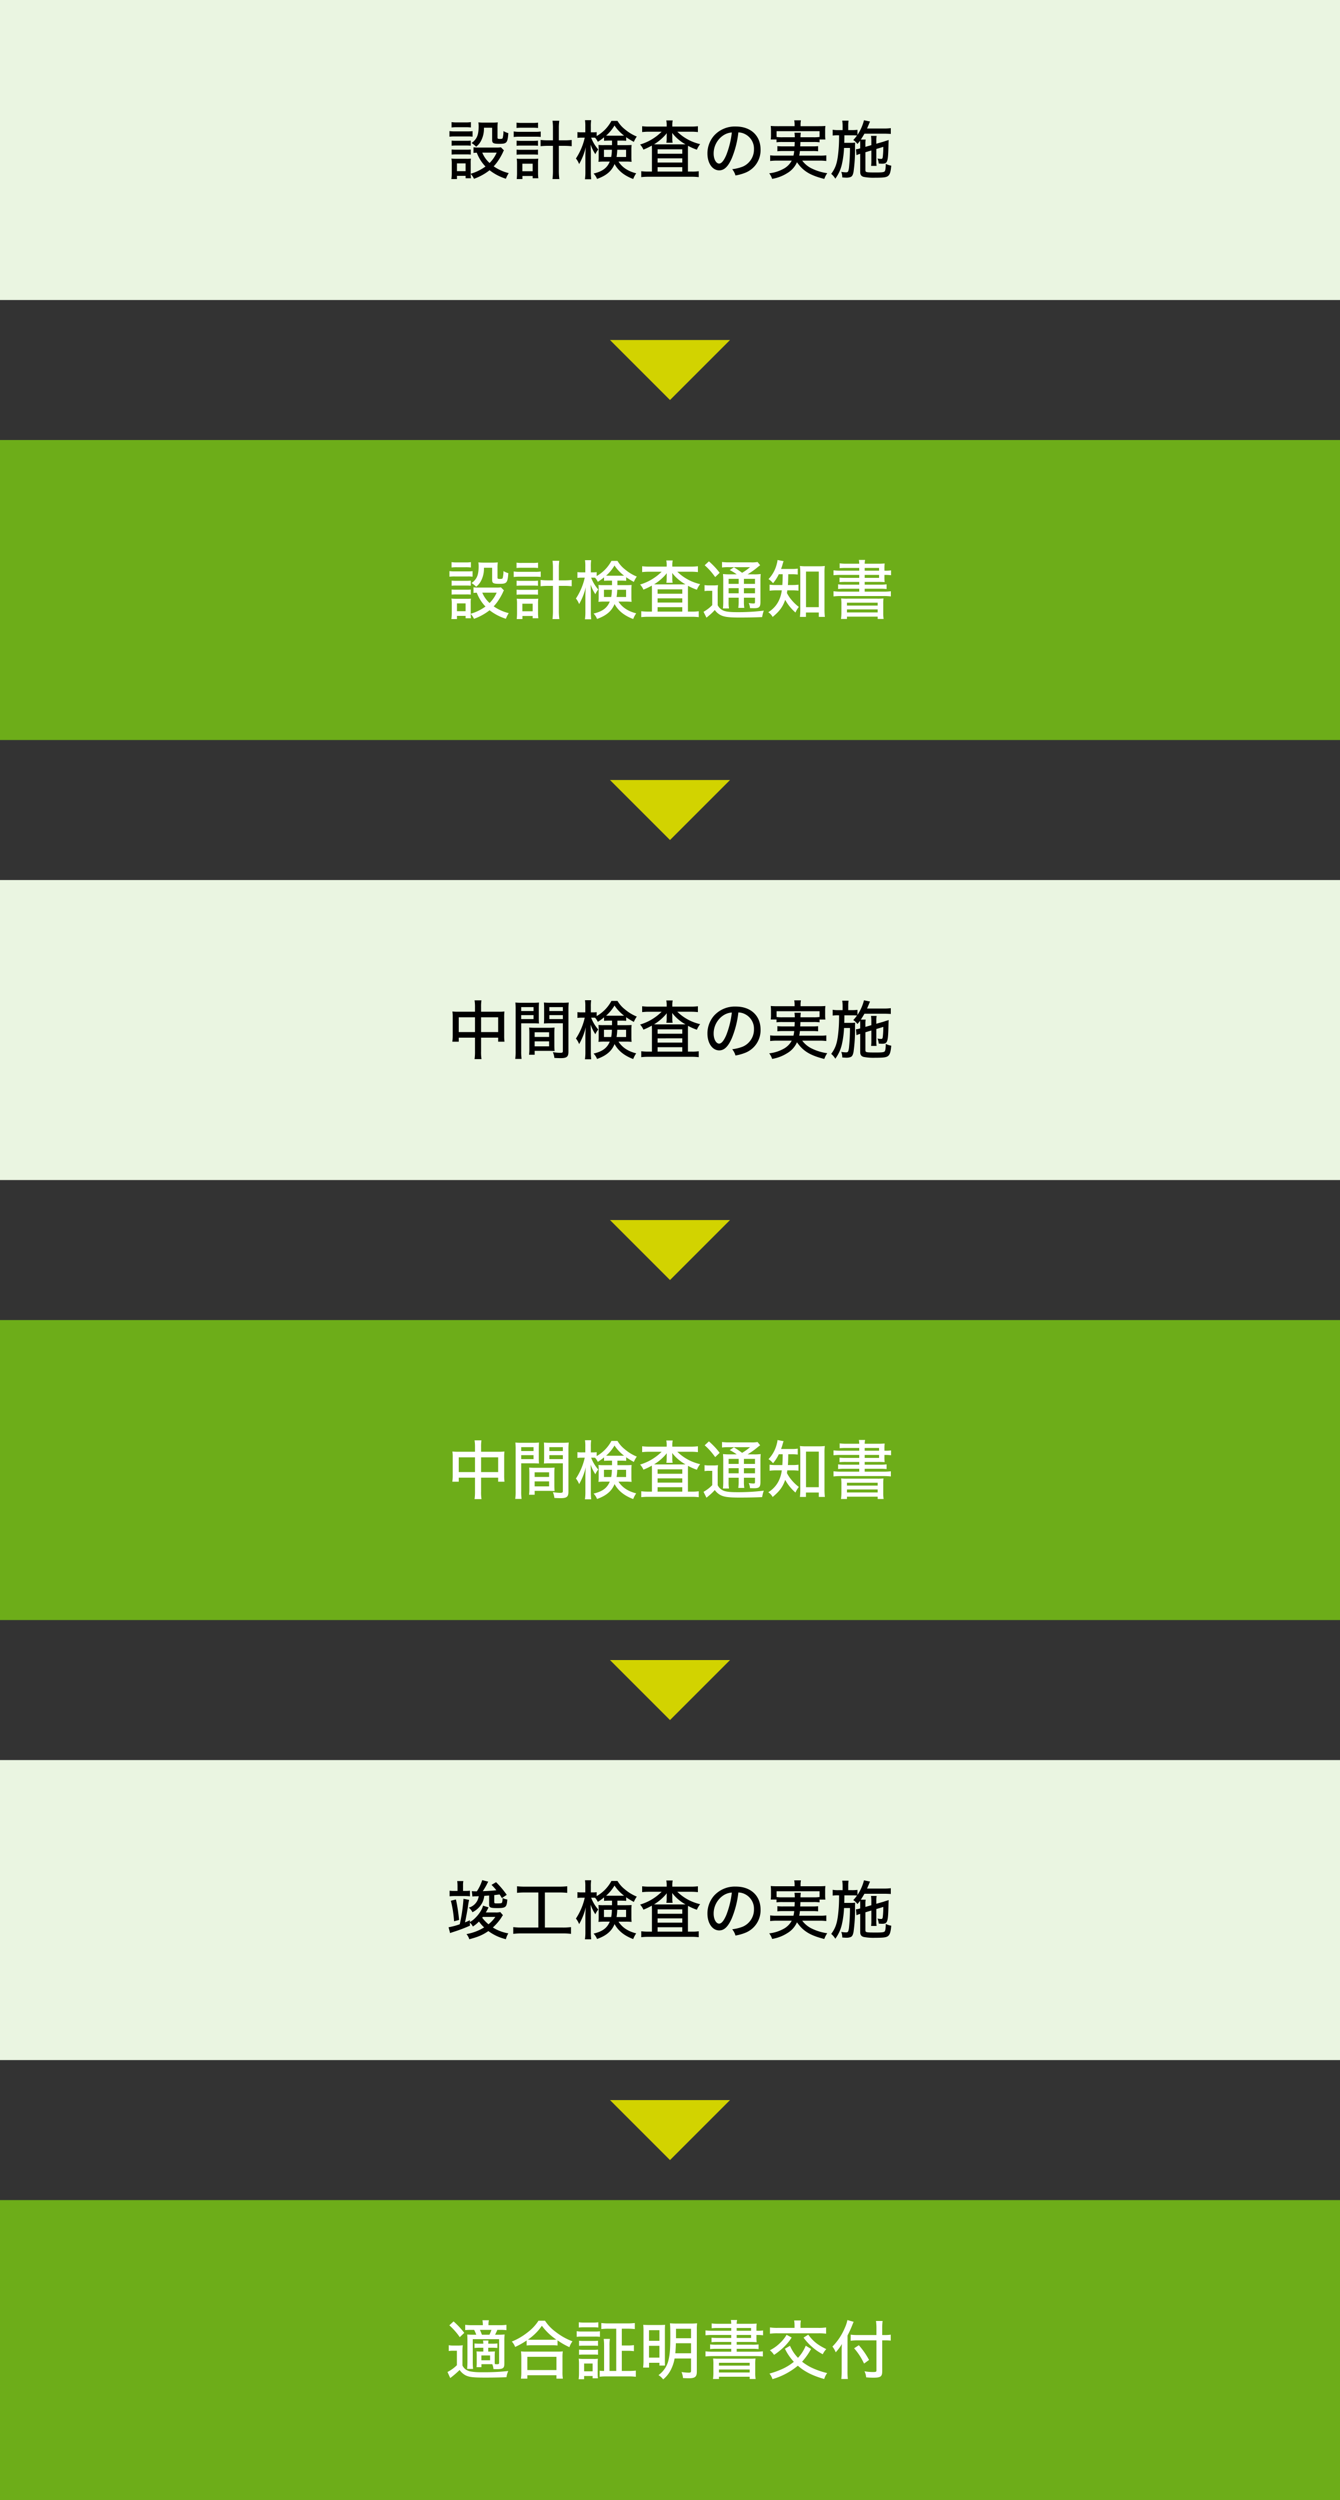 <svg xmlns="http://www.w3.org/2000/svg" width="670" height="1250" viewBox="0 0 670 1250">
  <rect x="0" y="0" width="670" height="1250" fill="#333333" stroke="none"/>
  <g id="グループ_14427" data-name="グループ 14427" transform="translate(4506 -804)">
    <path id="パス_105185" data-name="パス 105185" d="M0,0H670V150H0Z" transform="translate(-4506 804)" fill="#eaf5e1"/>
    <path id="パス_105198" data-name="パス 105198" d="M-84.544-13.344a12.251,12.251,0,0,1-2.336.128H-96.1a10.454,10.454,0,0,1-2.144-.16v2.848a12.078,12.078,0,0,1,1.632-.128,20.3,20.3,0,0,0,4.352,6.912A24.129,24.129,0,0,1-99.648-.128V-5.344a15.883,15.883,0,0,1,.1-2.368,12.39,12.39,0,0,1-2.24.1h-4.96a21.205,21.205,0,0,1-2.528-.128,15.846,15.846,0,0,1,.16,2.592V-.576a22.079,22.079,0,0,1-.192,3.1h2.784V.928h4.32V2.112h2.688a15.147,15.147,0,0,1-.128-2.144A8.326,8.326,0,0,1-98.016,2.4a27.427,27.427,0,0,0,7.808-4.288,25.477,25.477,0,0,0,8.16,4.256A14.472,14.472,0,0,1-80.64-.448,22.294,22.294,0,0,1-88.16-3.84a19.95,19.95,0,0,0,1.92-2.336,33.306,33.306,0,0,0,2.592-4.416,8.711,8.711,0,0,1,.608-1.248Zm-2.112,2.656A17.27,17.27,0,0,1-90.208-5.5a13.919,13.919,0,0,1-3.648-5.184Zm-19.872,5.376h4.32v3.9h-4.32Zm-2.688-17.952a19.646,19.646,0,0,1,2.592-.128h4.48a19.646,19.646,0,0,1,2.592.128v-2.688a14.483,14.483,0,0,1-2.592.16h-4.48a14.483,14.483,0,0,1-2.592-.16Zm-1.056,4.608a19.747,19.747,0,0,1,2.56-.128h6.624a14.561,14.561,0,0,1,2.368.128V-21.44a16.834,16.834,0,0,1-2.56.128h-6.432a14.1,14.1,0,0,1-2.56-.16Zm1.088,4.512a19.48,19.48,0,0,1,2.208-.1h5.216a20.221,20.221,0,0,1,2.144.1V-16.7a17.494,17.494,0,0,1-2.144.1h-5.216a19.094,19.094,0,0,1-2.208-.1Zm0,4.448a19.632,19.632,0,0,1,2.176-.1h5.216a14.885,14.885,0,0,1,2.176.1v-2.56a17.5,17.5,0,0,1-2.144.1h-5.216a19.48,19.48,0,0,1-2.208-.1Zm20.256-13.44v6.08c0,1.664.576,1.952,3.744,1.952,3.584,0,3.968-.48,4.352-5.312a10.188,10.188,0,0,1-2.432-1.056,13.643,13.643,0,0,1-.384,3.456c-.128.384-.48.48-1.408.48s-1.184-.128-1.184-.608v-4.832a22.728,22.728,0,0,1,.128-2.848,22.133,22.133,0,0,1-2.72.128h-4.48a21.012,21.012,0,0,1-2.5-.128,14.215,14.215,0,0,1,.128,2.016c0,4.352-.9,6.464-3.552,8.32a9.948,9.948,0,0,1,2.3,1.856,9.021,9.021,0,0,0,2.5-3.04,13.178,13.178,0,0,0,1.408-6.464Zm30.4,6.3h-2.336a29.7,29.7,0,0,1-3.84-.192v3.136a33.759,33.759,0,0,1,3.84-.192h2.336V-2.208a34.792,34.792,0,0,1-.224,4.736h3.424a30.934,30.934,0,0,1-.256-4.736V-14.08h2.56a33.958,33.958,0,0,1,3.872.192v-3.136a30.048,30.048,0,0,1-3.84.192h-2.592V-22.88a24.431,24.431,0,0,1,.224-3.744h-3.392a24.431,24.431,0,0,1,.224,3.744Zm-18.208-6.176a20.616,20.616,0,0,1,2.688-.128h5.408a20.394,20.394,0,0,1,2.656.128V-25.7a15.5,15.5,0,0,1-2.656.16h-5.408a15.45,15.45,0,0,1-2.688-.16ZM-78.144-18.5a18.562,18.562,0,0,1,2.72-.16h8.032a20.453,20.453,0,0,1,2.752.128v-2.72a15.589,15.589,0,0,1-2.752.16h-8a16.027,16.027,0,0,1-2.752-.192Zm1.44,4.384a20.453,20.453,0,0,1,2.176-.1h6.368a20.221,20.221,0,0,1,2.144.1v-2.56a19.4,19.4,0,0,1-2.144.1h-6.368a19.632,19.632,0,0,1-2.176-.1Zm0,4.48a19.236,19.236,0,0,1,2.176-.1h6.336a19.236,19.236,0,0,1,2.176.1v-2.56a17.858,17.858,0,0,1-2.144.1h-6.368a17.382,17.382,0,0,1-2.176-.1ZM-73.792.992h5.12v1.12h2.848a21.239,21.239,0,0,1-.16-2.752V-5.184a17.239,17.239,0,0,1,.128-2.5,18.373,18.373,0,0,1-2.112.1h-6.4a19.981,19.981,0,0,1-2.272-.1,15.51,15.51,0,0,1,.16,2.528V-.544a27.891,27.891,0,0,1-.16,3.072h2.848Zm-.032-6.144h5.152v3.776h-5.152ZM-32.96-16.608c.928-.064,1.44-.1,2.72-.1h1.248v2.272h-4a20.519,20.519,0,0,1-2.784-.1,20.877,20.877,0,0,1,.1,2.176V-8.1a19.812,19.812,0,0,1-.1,2.016,25.606,25.606,0,0,1,2.912-.128h2.752c-1.312,3.2-3.68,4.928-8.1,5.984A7.941,7.941,0,0,1-36.48,2.464c4.64-1.664,7.3-3.9,8.768-7.456C-25.888-1.632-22.848.832-18.4,2.5A13.18,13.18,0,0,1-16.9-.352C-20.928-1.344-23.9-3.3-25.76-6.208h3.52a26.591,26.591,0,0,1,3.04.128c-.064-.768-.1-1.28-.1-2.432v-3.616c0-.8.032-1.5.1-2.4-.8.064-1.536.1-2.848.1H-26.3V-16.7h1.7c1.248,0,1.824.032,2.688.1V-18.4a32.95,32.95,0,0,0,3.84,2.336,12.071,12.071,0,0,1,1.472-2.656,22.34,22.34,0,0,1-5.984-3.648,15.205,15.205,0,0,1-3.68-4.192H-29.28a19.127,19.127,0,0,1-7.392,7.584V-20.96a9.509,9.509,0,0,1-1.824.128h-1.088v-2.784a21.618,21.618,0,0,1,.16-3.3H-42.5a20.575,20.575,0,0,1,.16,3.328v2.752H-44.1a12.692,12.692,0,0,1-2.176-.128v2.912a13.424,13.424,0,0,1,2.176-.128h1.472A31.033,31.033,0,0,1-47.04-7.744a9.25,9.25,0,0,1,1.6,2.784,31.777,31.777,0,0,0,3.328-8.448c-.128,1.728-.192,3.328-.192,4.576v7.616a24.427,24.427,0,0,1-.224,3.84h3.136a29.364,29.364,0,0,1-.192-3.84v-8.9c0-1.728-.064-3.552-.128-4.608a22.68,22.68,0,0,0,2.4,4.832,8.666,8.666,0,0,1,1.44-2.368,19.455,19.455,0,0,1-3.552-5.92h.96c.32,0,.544,0,.992.032A7.82,7.82,0,0,1-36.1-16.1a29.544,29.544,0,0,0,3.136-2.24Zm2.72-2.56c-.736,0-1.088,0-1.7-.032a20.535,20.535,0,0,0,4.192-5.056A20.684,20.684,0,0,0-22.976-19.2c-.512.032-.864.032-1.632.032Zm1.184,7.04a19.6,19.6,0,0,1-.352,3.616h-3.616v-3.616Zm7.1,0v3.616H-26.72a28.269,28.269,0,0,0,.352-3.616ZM-1.664-23.712h-8.608A26.468,26.468,0,0,1-13.92-23.9v2.944a27.339,27.339,0,0,1,3.456-.192h6.3a25.6,25.6,0,0,1-10.784,6.4,9.516,9.516,0,0,1,1.664,2.56,33.972,33.972,0,0,0,4.192-2.016c.064,1.216.064,1.376.064,2.464V-1.216h-1.824a26,26,0,0,1-3.52-.192V1.568a28.668,28.668,0,0,1,3.68-.192h21.44a26.916,26.916,0,0,1,3.616.192V-1.408a20.142,20.142,0,0,1-3.424.192H8.96V-11.424c0-1.152,0-1.5.064-2.688A25.2,25.2,0,0,0,13.44-12.16a11.809,11.809,0,0,1,1.632-2.784A23.837,23.837,0,0,1,3.648-21.152h6.816a28.244,28.244,0,0,1,3.488.192V-23.9a25.481,25.481,0,0,1-3.488.192H1.152v-.576a12.707,12.707,0,0,1,.192-2.5h-3.2a11.427,11.427,0,0,1,.192,2.528Zm0,6.016a11.665,11.665,0,0,1-.16,2.08H1.312a9.485,9.485,0,0,1-.16-2.048V-18.72c0-.352,0-.608-.064-1.824a21.064,21.064,0,0,0,6.656,5.7c-.992.032-1.248.032-2.176.032h-11.2c-1.056,0-1.088,0-2.336-.032A24.169,24.169,0,0,0-1.6-20.416c-.064.992-.064,1.312-.064,1.7Zm-4.544,5.344H6.144v2.208H-6.208Zm0,4.512H6.144v2.112H-6.208Zm0,4.416H6.144v2.208H-6.208ZM34.176-20.8a7.52,7.52,0,0,1,3.424.9,8.115,8.115,0,0,1,4.384,7.488,9.3,9.3,0,0,1-5.568,8.7A21.577,21.577,0,0,1,31.1-2.4,8.368,8.368,0,0,1,32.736.736,23.753,23.753,0,0,0,37.664-.64,12.079,12.079,0,0,0,45.28-12.256c0-6.912-4.9-11.488-12.352-11.488A14,14,0,0,0,22.176-19.36a13.478,13.478,0,0,0-3.456,9.12c0,4.864,2.5,8.416,5.888,8.416,2.5,0,4.448-1.856,6.3-6.08A47.168,47.168,0,0,0,34.176-20.8Zm-3.264.032A44.089,44.089,0,0,1,28.16-9.536c-1.248,2.912-2.432,4.32-3.584,4.32-1.536,0-2.752-2.208-2.752-4.992a10.885,10.885,0,0,1,4.7-9.024A8.906,8.906,0,0,1,30.912-20.768ZM71.744-16a19.186,19.186,0,0,1,3.04.16v-1.408H77.7a16.33,16.33,0,0,1-.128-2.3V-21.76a17.052,17.052,0,0,1,.128-2.272c-1.056.1-1.92.128-3.424.128H65.28v-.928a9.8,9.8,0,0,1,.192-2.016h-3.36a10.262,10.262,0,0,1,.192,2.016v.928H53.792c-1.5,0-2.336-.032-3.424-.128a18.2,18.2,0,0,1,.128,2.3v2.176a15.76,15.76,0,0,1-.128,2.3h2.88v1.408A19.144,19.144,0,0,1,56.32-16h6.048c-.032,1.056-.032,1.248-.1,2.176H56.544a20.554,20.554,0,0,1-2.848-.128v2.592a20.852,20.852,0,0,1,2.848-.128h5.568a17.3,17.3,0,0,1-.384,2.3H53.184a19.842,19.842,0,0,1-3.1-.16V-6.5a25.972,25.972,0,0,1,3.264-.192h7.52a9.933,9.933,0,0,1-4.352,4.224A19.2,19.2,0,0,1,49.6-.352a9.309,9.309,0,0,1,1.472,2.784A20.477,20.477,0,0,0,58.688-.48a11.888,11.888,0,0,0,4.8-5.408c3.1,4.448,6.56,6.56,13.664,8.352a11.116,11.116,0,0,1,1.472-2.88,25.246,25.246,0,0,1-8.064-2.5,13.065,13.065,0,0,1-4.448-3.776h8.736a25.414,25.414,0,0,1,3.3.192V-9.344a21.233,21.233,0,0,1-3.2.16H64.608a18.581,18.581,0,0,0,.352-2.3h6.272a20.318,20.318,0,0,1,2.816.128v-2.592a20.024,20.024,0,0,1-2.816.128H65.12c.064-1.184.064-1.248.1-2.176Zm-6.5-2.368a15.221,15.221,0,0,1,.16-2.272H62.24a16.863,16.863,0,0,1,.16,2.272H56.32a18.7,18.7,0,0,1-3.04-.16v-2.88h21.5v2.88a18.223,18.223,0,0,1-3.04.16ZM95.1-12.832a10.957,10.957,0,0,1-2.112.48l.256,2.944a10.852,10.852,0,0,1,1.7-.64l.16-.032v8.992c0,1.44.48,2.176,1.728,2.528a25.743,25.743,0,0,0,5.664.416c4.384,0,5.728-.192,6.592-.928s1.28-2.016,1.536-5.12a7.771,7.771,0,0,1-2.72-.9c-.064,2.272-.224,3.328-.544,3.744-.384.448-1.312.576-4,.576C97.76-.768,97.7-.8,97.7-2.112V-10.88l2.976-.9V-6.72a18.6,18.6,0,0,1-.128,2.656H103.3a14.617,14.617,0,0,1-.128-2.688v-5.76l3.488-1.056c0,1.6-.064,2.912-.192,4.256-.128,1.5-.256,1.76-.928,1.76a8.241,8.241,0,0,1-1.792-.224,9.691,9.691,0,0,1,.64,2.56c.832.032,1.184.064,1.632.064,2.816,0,3.04-.736,3.232-10.08.032-.768.032-1.024.064-1.792a5.538,5.538,0,0,1-.9.32c-.192.064-.448.128-.736.224q-.816.288-1.152.384l-3.36.96v-1.376a13.883,13.883,0,0,1,.16-2.56h-2.816a18.614,18.614,0,0,1,.16,2.656v1.984l-2.976.864v-1.12a13.8,13.8,0,0,1,.128-2.528h-2.4c.7-1.088,1.024-1.6,1.792-2.944H107.1c1.216,0,2.5.064,3.3.128v-2.912a21.891,21.891,0,0,1-3.3.192H98.528c.96-2.24.96-2.24.992-2.368.256-.576.384-.9.512-1.12l-3.04-.64a23.114,23.114,0,0,1-3.264,7.328v-2.56a18.4,18.4,0,0,1-2.912.16h-1.7v-1.856a18.7,18.7,0,0,1,.16-2.88H86.112a18.259,18.259,0,0,1,.192,2.88v1.856H84.192a14.16,14.16,0,0,1-2.848-.192v2.912a18.377,18.377,0,0,1,2.624-.128h.576a74.9,74.9,0,0,1-.512,9.728c-.544,4.416-1.344,6.72-3.424,9.568a9.073,9.073,0,0,1,2.048,2.4,19.192,19.192,0,0,0,3.36-7.552,44.449,44.449,0,0,0,.992-7.808h2.976a91.963,91.963,0,0,1-.512,10.016c-.288,1.888-.48,2.176-1.5,2.176a13.565,13.565,0,0,1-2.336-.256,8.679,8.679,0,0,1,.512,2.816c1.792.1,1.792.1,2.112.1a5.516,5.516,0,0,0,1.92-.288c.832-.288,1.216-.9,1.568-2.464a79.332,79.332,0,0,0,.768-12v-1.216c0-.224.032-1.248.064-1.568a16.428,16.428,0,0,1-2.368.128H87.136c.032-.992.032-.992.064-3.776h3.616a26.484,26.484,0,0,1,2.688.1,22.546,22.546,0,0,1-1.856,2.272,7.63,7.63,0,0,1,2.08,1.984c.64-.768.9-1.088,1.28-1.632a17.687,17.687,0,0,1,.1,1.952Z" transform="translate(-4171 891)"/>
    <path id="多角形_135" data-name="多角形 135" d="M30,0,60,30H0Z" transform="translate(-4141 1004) rotate(180)" fill="#d2d300"/>
    <path id="パス_105186" data-name="パス 105186" d="M0,0H670V150H0Z" transform="translate(-4506 1024)" fill="#6dad19"/>
    <path id="パス_105187" data-name="パス 105187" d="M0,0H670V150H0Z" transform="translate(-4506 1464)" fill="#6dad19"/>
    <path id="パス_105199" data-name="パス 105199" d="M-84.544-13.344a12.251,12.251,0,0,1-2.336.128H-96.1a10.454,10.454,0,0,1-2.144-.16v2.848a12.078,12.078,0,0,1,1.632-.128,20.3,20.3,0,0,0,4.352,6.912A24.129,24.129,0,0,1-99.648-.128V-5.344a15.883,15.883,0,0,1,.1-2.368,12.39,12.39,0,0,1-2.24.1h-4.96a21.205,21.205,0,0,1-2.528-.128,15.846,15.846,0,0,1,.16,2.592V-.576a22.079,22.079,0,0,1-.192,3.1h2.784V.928h4.32V2.112h2.688a15.147,15.147,0,0,1-.128-2.144A8.326,8.326,0,0,1-98.016,2.4a27.427,27.427,0,0,0,7.808-4.288,25.477,25.477,0,0,0,8.16,4.256A14.472,14.472,0,0,1-80.64-.448,22.294,22.294,0,0,1-88.16-3.84a19.95,19.95,0,0,0,1.92-2.336,33.306,33.306,0,0,0,2.592-4.416,8.711,8.711,0,0,1,.608-1.248Zm-2.112,2.656A17.27,17.27,0,0,1-90.208-5.5a13.919,13.919,0,0,1-3.648-5.184Zm-19.872,5.376h4.32v3.9h-4.32Zm-2.688-17.952a19.646,19.646,0,0,1,2.592-.128h4.48a19.646,19.646,0,0,1,2.592.128v-2.688a14.483,14.483,0,0,1-2.592.16h-4.48a14.483,14.483,0,0,1-2.592-.16Zm-1.056,4.608a19.747,19.747,0,0,1,2.56-.128h6.624a14.561,14.561,0,0,1,2.368.128V-21.44a16.834,16.834,0,0,1-2.56.128h-6.432a14.1,14.1,0,0,1-2.56-.16Zm1.088,4.512a19.48,19.48,0,0,1,2.208-.1h5.216a20.221,20.221,0,0,1,2.144.1V-16.7a17.494,17.494,0,0,1-2.144.1h-5.216a19.094,19.094,0,0,1-2.208-.1Zm0,4.448a19.632,19.632,0,0,1,2.176-.1h5.216a14.885,14.885,0,0,1,2.176.1v-2.56a17.5,17.5,0,0,1-2.144.1h-5.216a19.48,19.48,0,0,1-2.208-.1Zm20.256-13.44v6.08c0,1.664.576,1.952,3.744,1.952,3.584,0,3.968-.48,4.352-5.312a10.188,10.188,0,0,1-2.432-1.056,13.643,13.643,0,0,1-.384,3.456c-.128.384-.48.48-1.408.48s-1.184-.128-1.184-.608v-4.832a22.728,22.728,0,0,1,.128-2.848,22.133,22.133,0,0,1-2.72.128h-4.48a21.012,21.012,0,0,1-2.5-.128,14.215,14.215,0,0,1,.128,2.016c0,4.352-.9,6.464-3.552,8.32a9.948,9.948,0,0,1,2.3,1.856,9.021,9.021,0,0,0,2.5-3.04,13.178,13.178,0,0,0,1.408-6.464Zm30.4,6.3h-2.336a29.7,29.7,0,0,1-3.84-.192v3.136a33.759,33.759,0,0,1,3.84-.192h2.336V-2.208a34.792,34.792,0,0,1-.224,4.736h3.424a30.934,30.934,0,0,1-.256-4.736V-14.08h2.56a33.958,33.958,0,0,1,3.872.192v-3.136a30.048,30.048,0,0,1-3.84.192h-2.592V-22.88a24.431,24.431,0,0,1,.224-3.744h-3.392a24.431,24.431,0,0,1,.224,3.744Zm-18.208-6.176a20.616,20.616,0,0,1,2.688-.128h5.408a20.394,20.394,0,0,1,2.656.128V-25.7a15.5,15.5,0,0,1-2.656.16h-5.408a15.45,15.45,0,0,1-2.688-.16ZM-78.144-18.5a18.562,18.562,0,0,1,2.72-.16h8.032a20.453,20.453,0,0,1,2.752.128v-2.72a15.589,15.589,0,0,1-2.752.16h-8a16.027,16.027,0,0,1-2.752-.192Zm1.44,4.384a20.453,20.453,0,0,1,2.176-.1h6.368a20.221,20.221,0,0,1,2.144.1v-2.56a19.4,19.4,0,0,1-2.144.1h-6.368a19.632,19.632,0,0,1-2.176-.1Zm0,4.48a19.236,19.236,0,0,1,2.176-.1h6.336a19.236,19.236,0,0,1,2.176.1v-2.56a17.858,17.858,0,0,1-2.144.1h-6.368a17.382,17.382,0,0,1-2.176-.1ZM-73.792.992h5.12v1.12h2.848a21.239,21.239,0,0,1-.16-2.752V-5.184a17.239,17.239,0,0,1,.128-2.5,18.373,18.373,0,0,1-2.112.1h-6.4a19.981,19.981,0,0,1-2.272-.1,15.51,15.51,0,0,1,.16,2.528V-.544a27.891,27.891,0,0,1-.16,3.072h2.848Zm-.032-6.144h5.152v3.776h-5.152ZM-32.96-16.608c.928-.064,1.44-.1,2.72-.1h1.248v2.272h-4a20.519,20.519,0,0,1-2.784-.1,20.877,20.877,0,0,1,.1,2.176V-8.1a19.812,19.812,0,0,1-.1,2.016,25.606,25.606,0,0,1,2.912-.128h2.752c-1.312,3.2-3.68,4.928-8.1,5.984A7.941,7.941,0,0,1-36.48,2.464c4.64-1.664,7.3-3.9,8.768-7.456C-25.888-1.632-22.848.832-18.4,2.5A13.18,13.18,0,0,1-16.9-.352C-20.928-1.344-23.9-3.3-25.76-6.208h3.52a26.591,26.591,0,0,1,3.04.128c-.064-.768-.1-1.28-.1-2.432v-3.616c0-.8.032-1.5.1-2.4-.8.064-1.536.1-2.848.1H-26.3V-16.7h1.7c1.248,0,1.824.032,2.688.1V-18.4a32.95,32.95,0,0,0,3.84,2.336,12.071,12.071,0,0,1,1.472-2.656,22.34,22.34,0,0,1-5.984-3.648,15.205,15.205,0,0,1-3.68-4.192H-29.28a19.127,19.127,0,0,1-7.392,7.584V-20.96a9.509,9.509,0,0,1-1.824.128h-1.088v-2.784a21.618,21.618,0,0,1,.16-3.3H-42.5a20.575,20.575,0,0,1,.16,3.328v2.752H-44.1a12.692,12.692,0,0,1-2.176-.128v2.912a13.424,13.424,0,0,1,2.176-.128h1.472A31.033,31.033,0,0,1-47.04-7.744a9.25,9.25,0,0,1,1.6,2.784,31.777,31.777,0,0,0,3.328-8.448c-.128,1.728-.192,3.328-.192,4.576v7.616a24.427,24.427,0,0,1-.224,3.84h3.136a29.364,29.364,0,0,1-.192-3.84v-8.9c0-1.728-.064-3.552-.128-4.608a22.68,22.68,0,0,0,2.4,4.832,8.666,8.666,0,0,1,1.44-2.368,19.455,19.455,0,0,1-3.552-5.92h.96c.32,0,.544,0,.992.032A7.82,7.82,0,0,1-36.1-16.1a29.544,29.544,0,0,0,3.136-2.24Zm2.72-2.56c-.736,0-1.088,0-1.7-.032a20.535,20.535,0,0,0,4.192-5.056A20.684,20.684,0,0,0-22.976-19.2c-.512.032-.864.032-1.632.032Zm1.184,7.04a19.6,19.6,0,0,1-.352,3.616h-3.616v-3.616Zm7.1,0v3.616H-26.72a28.269,28.269,0,0,0,.352-3.616ZM-1.664-23.712h-8.608A26.468,26.468,0,0,1-13.92-23.9v2.944a27.339,27.339,0,0,1,3.456-.192h6.3a25.6,25.6,0,0,1-10.784,6.4,9.516,9.516,0,0,1,1.664,2.56,33.972,33.972,0,0,0,4.192-2.016c.064,1.216.064,1.376.064,2.464V-1.216h-1.824a26,26,0,0,1-3.52-.192V1.568a28.668,28.668,0,0,1,3.68-.192h21.44a26.916,26.916,0,0,1,3.616.192V-1.408a20.142,20.142,0,0,1-3.424.192H8.96V-11.424c0-1.152,0-1.5.064-2.688A25.2,25.2,0,0,0,13.44-12.16a11.809,11.809,0,0,1,1.632-2.784A23.837,23.837,0,0,1,3.648-21.152h6.816a28.244,28.244,0,0,1,3.488.192V-23.9a25.481,25.481,0,0,1-3.488.192H1.152v-.576a12.707,12.707,0,0,1,.192-2.5h-3.2a11.427,11.427,0,0,1,.192,2.528Zm0,6.016a11.665,11.665,0,0,1-.16,2.08H1.312a9.485,9.485,0,0,1-.16-2.048V-18.72c0-.352,0-.608-.064-1.824a21.064,21.064,0,0,0,6.656,5.7c-.992.032-1.248.032-2.176.032h-11.2c-1.056,0-1.088,0-2.336-.032A24.169,24.169,0,0,0-1.6-20.416c-.064.992-.064,1.312-.064,1.7Zm-4.544,5.344H6.144v2.208H-6.208Zm0,4.512H6.144v2.112H-6.208Zm0,4.416H6.144v2.208H-6.208ZM30.016-19.84A26.213,26.213,0,0,1,26.5-20a33.276,33.276,0,0,1,.128,3.68V-6.208a28.926,28.926,0,0,1-.16,3.424H29.5a19.911,19.911,0,0,1-.192-3.424V-8.16h5.024v1.6a23.617,23.617,0,0,1-.192,3.488h3.008A19.863,19.863,0,0,1,36.96-6.56v-1.6H42.5v1.984c0,.8-.1.9-.832.9a14.092,14.092,0,0,1-2.3-.224A7.006,7.006,0,0,1,40-2.944c.288,0,1.792.032,1.952.032,2.688,0,3.264-.544,3.264-3.168V-16.224A35.34,35.34,0,0,1,45.344-20a21.544,21.544,0,0,1-3.36.16h-3.2a39.206,39.206,0,0,0,4.7-3.3c1.184-.96,1.184-.96,1.6-1.248l-1.312-1.632a15.305,15.305,0,0,1-3.456.192H29.632a25.017,25.017,0,0,1-3.616-.192v2.752a22.453,22.453,0,0,1,3.264-.16H40.032a29.528,29.528,0,0,1-3.968,2.816c-1.792-1.28-2.72-1.92-4.1-2.752l-2.112,1.376a26.015,26.015,0,0,1,3.52,2.144ZM36.96-17.6H42.5v2.528H36.96Zm-2.624,0v2.528H29.312V-17.6Zm-5.024,4.672h5.024v2.56H29.312ZM42.5-10.368H36.96v-2.56H42.5ZM17.344-24.384a32.966,32.966,0,0,1,5.248,5.92l2.24-2.144a37.071,37.071,0,0,0-5.376-5.728ZM17.28-11.456a10.562,10.562,0,0,1,2.08-.16h1.76v7.168A18.489,18.489,0,0,1,16.768-1.12L18.24,1.824C19.456.832,20.1.256,20.224.16A23.048,23.048,0,0,0,22.4-2.016,7.807,7.807,0,0,0,24.8.256c1.888,1.152,4.16,1.5,9.952,1.5,3.872,0,7.584-.064,11.328-.224A14.963,14.963,0,0,1,46.912-1.7a104.293,104.293,0,0,1-13.76.768q-4.848,0-6.624-.864A5.628,5.628,0,0,1,23.84-4.416v-6.592A24.06,24.06,0,0,1,24-14.464a14.092,14.092,0,0,1-2.432.16h-1.92a12.485,12.485,0,0,1-2.368-.16ZM56.352-19.9c-.064,3.52-.064,3.52-.192,5.408H53.312a19.622,19.622,0,0,1-3.52-.192v3.04a23.724,23.724,0,0,1,3.456-.192H55.9a16.744,16.744,0,0,1-1.28,4.7A13.754,13.754,0,0,1,49.12-.9a6.481,6.481,0,0,1,2.208,2.368C54.848-1.472,56.384-3.616,57.6-7.1A22.9,22.9,0,0,0,62.752-.736a10.913,10.913,0,0,1,1.664-2.816,22.451,22.451,0,0,1-4.192-4.16,17.726,17.726,0,0,1-1.76-2.784c.1-.64.128-.832.192-1.344h2.5a24.608,24.608,0,0,1,3.072.16v-3.008a18.9,18.9,0,0,1-3.008.192H58.944c.1-1.248.128-1.888.192-5.408H60.7a24.671,24.671,0,0,1,3.168.16V-22.72a16.193,16.193,0,0,1-3.168.192H55.52a22.26,22.26,0,0,0,.736-2.208,15.461,15.461,0,0,1,.544-1.7l-3.04-.576a8.93,8.93,0,0,1-.352,1.888,16.743,16.743,0,0,1-4.16,7.68,8.748,8.748,0,0,1,2.272,2.048A20.563,20.563,0,0,0,54.4-19.9ZM67.968-.768H74.4V1.44h3.04A34.762,34.762,0,0,1,77.248-2.5V-20.672a24.779,24.779,0,0,1,.16-3.36,18.894,18.894,0,0,1-2.912.16H67.872a18.4,18.4,0,0,1-2.912-.16,27.569,27.569,0,0,1,.192,3.36V-2.24a30.467,30.467,0,0,1-.192,3.68h3.008ZM68-21.216h6.4V-3.424H68Zm26.624-.448H85.408a26.468,26.468,0,0,1-3.648-.192v2.464a28.967,28.967,0,0,1,3.648-.16h9.216v1.472H87.936a26.922,26.922,0,0,1-3.168-.128v2.272a27.892,27.892,0,0,1,3.2-.128h6.656v1.376h-7.3a21.4,21.4,0,0,1-3.264-.16v2.368a22.453,22.453,0,0,1,3.264-.16h7.3v1.44H85.408a26.151,26.151,0,0,1-3.648-.192V-8.8a30.275,30.275,0,0,1,3.648-.192h21.408a29.713,29.713,0,0,1,3.616.192v-2.592a24.715,24.715,0,0,1-3.616.192H97.344v-1.44h7.68a22.453,22.453,0,0,1,3.264.16v-2.368a21.146,21.146,0,0,1-3.264.16h-7.68v-1.376h6.592a31.38,31.38,0,0,1,3.392.128,21.693,21.693,0,0,1-.1-2.432v-1.184h.16a19.8,19.8,0,0,1,3.136.16v-2.432a19.637,19.637,0,0,1-3.072.16h-.224v-.864a25,25,0,0,1,.1-2.752,33.689,33.689,0,0,1-3.52.128H97.344a7.239,7.239,0,0,1,.224-1.888H94.432a10.109,10.109,0,0,1,.192,1.888h-6.4a23.959,23.959,0,0,1-3.392-.192v2.432a27.1,27.1,0,0,1,3.1-.128h6.688Zm2.72,0V-23.04h7.2v1.376Zm0,2.112h7.2v1.472h-7.2ZM85.7-.8A21.708,21.708,0,0,1,85.5,2.464H88.48V1.312h15.36V2.464h2.976A18.973,18.973,0,0,1,106.624-.8V-4.7a21.617,21.617,0,0,1,.128-3.1,28.057,28.057,0,0,1-3.552.1H89.12a28.675,28.675,0,0,1-3.552-.1A22.512,22.512,0,0,1,85.7-4.7ZM88.48-5.664h15.36v1.44H88.48Zm0,3.36h15.36V-.8H88.48Z" transform="translate(-4171 1111)" fill="#fff"/>
    <path id="パス_105201" data-name="パス 105201" d="M-97.5-21.152h-8.608a21.91,21.91,0,0,1-2.688-.128,17.345,17.345,0,0,1,.16,2.688v9.376a22.434,22.434,0,0,1-.192,3.04h3.2V-8.192H-97.5v6.88a24.427,24.427,0,0,1-.224,3.84h3.488a20.062,20.062,0,0,1-.224-3.84v-6.88h8.544v2.016h3.168a21.532,21.532,0,0,1-.16-3.04v-9.376a22.248,22.248,0,0,1,.128-2.688,20.841,20.841,0,0,1-2.72.128h-8.96V-23.52a19.144,19.144,0,0,1,.192-3.328h-3.456a19.392,19.392,0,0,1,.224,3.424Zm0,2.784v7.392h-8.128v-7.392Zm3.04,7.392v-7.392h8.544v7.392ZM-74.4-15.36h5.824c1.216,0,2.208.032,3.072.1-.064-.736-.1-1.536-.1-2.912v-4.576c0-1.248.032-2.016.1-3.008a27.727,27.727,0,0,1-3.264.128h-5.248a28.351,28.351,0,0,1-3.3-.128,35.479,35.479,0,0,1,.128,3.584v20.8a26.576,26.576,0,0,1-.192,3.808h3.168A25.67,25.67,0,0,1-74.4-1.376Zm0-8.1h6.176V-21.5H-74.4Zm0,4h6.176v1.984H-74.4Zm23.616-2.752a29.518,29.518,0,0,1,.16-3.552,29.26,29.26,0,0,1-3.36.128h-5.792a27.38,27.38,0,0,1-3.264-.128c.064.928.1,1.92.1,3.008v4.576c0,1.216-.032,2.048-.1,2.912.864-.064,1.856-.1,3.072-.1h6.4V-1.472c0,.7-.256.864-1.344.864a28.846,28.846,0,0,1-3.648-.32,10.836,10.836,0,0,1,.768,2.88c.544.032,2.368.1,3.072.1,3.1,0,3.936-.7,3.936-3.2Zm-9.536-1.248h6.752V-21.5H-60.32Zm0,4h6.752v1.984H-60.32Zm2.5,9.152c0-1.248.032-2.08.1-2.944a25.886,25.886,0,0,1-3.04.128h-6.624a26.236,26.236,0,0,1-3.04-.128c.064.9.1,1.792.1,2.944v7.552a21.937,21.937,0,0,1-.16,3.1h2.816V-1.6h6.816c1.28,0,2.176.032,3.136.1-.064-.8-.1-1.632-.1-2.848Zm-9.856-.576h7.232v2.336H-67.68Zm0,4.544h7.232v2.5H-67.68Zm34.72-10.272c.928-.064,1.44-.1,2.72-.1h1.248v2.272h-4a20.519,20.519,0,0,1-2.784-.1,20.877,20.877,0,0,1,.1,2.176V-8.1a19.812,19.812,0,0,1-.1,2.016,25.606,25.606,0,0,1,2.912-.128h2.752c-1.312,3.2-3.68,4.928-8.1,5.984A7.941,7.941,0,0,1-36.48,2.464c4.64-1.664,7.3-3.9,8.768-7.456C-25.888-1.632-22.848.832-18.4,2.5A13.18,13.18,0,0,1-16.9-.352C-20.928-1.344-23.9-3.3-25.76-6.208h3.52a26.591,26.591,0,0,1,3.04.128c-.064-.768-.1-1.28-.1-2.432v-3.616c0-.8.032-1.5.1-2.4-.8.064-1.536.1-2.848.1H-26.3V-16.7h1.7c1.248,0,1.824.032,2.688.1V-18.4a32.95,32.95,0,0,0,3.84,2.336,12.071,12.071,0,0,1,1.472-2.656,22.34,22.34,0,0,1-5.984-3.648,15.205,15.205,0,0,1-3.68-4.192H-29.28a19.127,19.127,0,0,1-7.392,7.584V-20.96a9.509,9.509,0,0,1-1.824.128h-1.088v-2.784a21.618,21.618,0,0,1,.16-3.3H-42.5a20.575,20.575,0,0,1,.16,3.328v2.752H-44.1a12.692,12.692,0,0,1-2.176-.128v2.912a13.424,13.424,0,0,1,2.176-.128h1.472A31.033,31.033,0,0,1-47.04-7.744a9.25,9.25,0,0,1,1.6,2.784,31.777,31.777,0,0,0,3.328-8.448c-.128,1.728-.192,3.328-.192,4.576v7.616a24.427,24.427,0,0,1-.224,3.84h3.136a29.364,29.364,0,0,1-.192-3.84v-8.9c0-1.728-.064-3.552-.128-4.608a22.68,22.68,0,0,0,2.4,4.832,8.666,8.666,0,0,1,1.44-2.368,19.455,19.455,0,0,1-3.552-5.92h.96c.32,0,.544,0,.992.032A7.82,7.82,0,0,1-36.1-16.1a29.544,29.544,0,0,0,3.136-2.24Zm2.72-2.56c-.736,0-1.088,0-1.7-.032a20.535,20.535,0,0,0,4.192-5.056A20.684,20.684,0,0,0-22.976-19.2c-.512.032-.864.032-1.632.032Zm1.184,7.04a19.6,19.6,0,0,1-.352,3.616h-3.616v-3.616Zm7.1,0v3.616H-26.72a28.269,28.269,0,0,0,.352-3.616ZM-1.664-23.712h-8.608A26.468,26.468,0,0,1-13.92-23.9v2.944a27.339,27.339,0,0,1,3.456-.192h6.3a25.6,25.6,0,0,1-10.784,6.4,9.516,9.516,0,0,1,1.664,2.56,33.972,33.972,0,0,0,4.192-2.016c.064,1.216.064,1.376.064,2.464V-1.216h-1.824a26,26,0,0,1-3.52-.192V1.568a28.668,28.668,0,0,1,3.68-.192h21.44a26.916,26.916,0,0,1,3.616.192V-1.408a20.142,20.142,0,0,1-3.424.192H8.96V-11.424c0-1.152,0-1.5.064-2.688A25.2,25.2,0,0,0,13.44-12.16a11.809,11.809,0,0,1,1.632-2.784A23.837,23.837,0,0,1,3.648-21.152h6.816a28.244,28.244,0,0,1,3.488.192V-23.9a25.481,25.481,0,0,1-3.488.192H1.152v-.576a12.707,12.707,0,0,1,.192-2.5h-3.2a11.427,11.427,0,0,1,.192,2.528Zm0,6.016a11.665,11.665,0,0,1-.16,2.08H1.312a9.485,9.485,0,0,1-.16-2.048V-18.72c0-.352,0-.608-.064-1.824a21.064,21.064,0,0,0,6.656,5.7c-.992.032-1.248.032-2.176.032h-11.2c-1.056,0-1.088,0-2.336-.032A24.169,24.169,0,0,0-1.6-20.416c-.064.992-.064,1.312-.064,1.7Zm-4.544,5.344H6.144v2.208H-6.208Zm0,4.512H6.144v2.112H-6.208Zm0,4.416H6.144v2.208H-6.208ZM30.016-19.84A26.213,26.213,0,0,1,26.5-20a33.276,33.276,0,0,1,.128,3.68V-6.208a28.926,28.926,0,0,1-.16,3.424H29.5a19.911,19.911,0,0,1-.192-3.424V-8.16h5.024v1.6a23.617,23.617,0,0,1-.192,3.488h3.008A19.863,19.863,0,0,1,36.96-6.56v-1.6H42.5v1.984c0,.8-.1.9-.832.9a14.092,14.092,0,0,1-2.3-.224A7.006,7.006,0,0,1,40-2.944c.288,0,1.792.032,1.952.032,2.688,0,3.264-.544,3.264-3.168V-16.224A35.34,35.34,0,0,1,45.344-20a21.544,21.544,0,0,1-3.36.16h-3.2a39.206,39.206,0,0,0,4.7-3.3c1.184-.96,1.184-.96,1.6-1.248l-1.312-1.632a15.305,15.305,0,0,1-3.456.192H29.632a25.017,25.017,0,0,1-3.616-.192v2.752a22.453,22.453,0,0,1,3.264-.16H40.032a29.528,29.528,0,0,1-3.968,2.816c-1.792-1.28-2.72-1.92-4.1-2.752l-2.112,1.376a26.015,26.015,0,0,1,3.52,2.144ZM36.96-17.6H42.5v2.528H36.96Zm-2.624,0v2.528H29.312V-17.6Zm-5.024,4.672h5.024v2.56H29.312ZM42.5-10.368H36.96v-2.56H42.5ZM17.344-24.384a32.966,32.966,0,0,1,5.248,5.92l2.24-2.144a37.071,37.071,0,0,0-5.376-5.728ZM17.28-11.456a10.562,10.562,0,0,1,2.08-.16h1.76v7.168A18.489,18.489,0,0,1,16.768-1.12L18.24,1.824C19.456.832,20.1.256,20.224.16A23.048,23.048,0,0,0,22.4-2.016,7.807,7.807,0,0,0,24.8.256c1.888,1.152,4.16,1.5,9.952,1.5,3.872,0,7.584-.064,11.328-.224A14.963,14.963,0,0,1,46.912-1.7a104.293,104.293,0,0,1-13.76.768q-4.848,0-6.624-.864A5.628,5.628,0,0,1,23.84-4.416v-6.592A24.06,24.06,0,0,1,24-14.464a14.092,14.092,0,0,1-2.432.16h-1.92a12.485,12.485,0,0,1-2.368-.16ZM56.352-19.9c-.064,3.52-.064,3.52-.192,5.408H53.312a19.622,19.622,0,0,1-3.52-.192v3.04a23.724,23.724,0,0,1,3.456-.192H55.9a16.744,16.744,0,0,1-1.28,4.7A13.754,13.754,0,0,1,49.12-.9a6.481,6.481,0,0,1,2.208,2.368C54.848-1.472,56.384-3.616,57.6-7.1A22.9,22.9,0,0,0,62.752-.736a10.913,10.913,0,0,1,1.664-2.816,22.451,22.451,0,0,1-4.192-4.16,17.726,17.726,0,0,1-1.76-2.784c.1-.64.128-.832.192-1.344h2.5a24.608,24.608,0,0,1,3.072.16v-3.008a18.9,18.9,0,0,1-3.008.192H58.944c.1-1.248.128-1.888.192-5.408H60.7a24.671,24.671,0,0,1,3.168.16V-22.72a16.193,16.193,0,0,1-3.168.192H55.52a22.26,22.26,0,0,0,.736-2.208,15.461,15.461,0,0,1,.544-1.7l-3.04-.576a8.93,8.93,0,0,1-.352,1.888,16.743,16.743,0,0,1-4.16,7.68,8.748,8.748,0,0,1,2.272,2.048A20.563,20.563,0,0,0,54.4-19.9ZM67.968-.768H74.4V1.44h3.04A34.762,34.762,0,0,1,77.248-2.5V-20.672a24.779,24.779,0,0,1,.16-3.36,18.894,18.894,0,0,1-2.912.16H67.872a18.4,18.4,0,0,1-2.912-.16,27.569,27.569,0,0,1,.192,3.36V-2.24a30.467,30.467,0,0,1-.192,3.68h3.008ZM68-21.216h6.4V-3.424H68Zm26.624-.448H85.408a26.468,26.468,0,0,1-3.648-.192v2.464a28.967,28.967,0,0,1,3.648-.16h9.216v1.472H87.936a26.922,26.922,0,0,1-3.168-.128v2.272a27.892,27.892,0,0,1,3.2-.128h6.656v1.376h-7.3a21.4,21.4,0,0,1-3.264-.16v2.368a22.453,22.453,0,0,1,3.264-.16h7.3v1.44H85.408a26.151,26.151,0,0,1-3.648-.192V-8.8a30.275,30.275,0,0,1,3.648-.192h21.408a29.713,29.713,0,0,1,3.616.192v-2.592a24.715,24.715,0,0,1-3.616.192H97.344v-1.44h7.68a22.453,22.453,0,0,1,3.264.16v-2.368a21.146,21.146,0,0,1-3.264.16h-7.68v-1.376h6.592a31.38,31.38,0,0,1,3.392.128,21.693,21.693,0,0,1-.1-2.432v-1.184h.16a19.8,19.8,0,0,1,3.136.16v-2.432a19.637,19.637,0,0,1-3.072.16h-.224v-.864a25,25,0,0,1,.1-2.752,33.689,33.689,0,0,1-3.52.128H97.344a7.239,7.239,0,0,1,.224-1.888H94.432a10.109,10.109,0,0,1,.192,1.888h-6.4a23.959,23.959,0,0,1-3.392-.192v2.432a27.1,27.1,0,0,1,3.1-.128h6.688Zm2.72,0V-23.04h7.2v1.376Zm0,2.112h7.2v1.472h-7.2ZM85.7-.8A21.708,21.708,0,0,1,85.5,2.464H88.48V1.312h15.36V2.464h2.976A18.973,18.973,0,0,1,106.624-.8V-4.7a21.617,21.617,0,0,1,.128-3.1,28.057,28.057,0,0,1-3.552.1H89.12a28.675,28.675,0,0,1-3.552-.1A22.512,22.512,0,0,1,85.7-4.7ZM88.48-5.664h15.36v1.44H88.48Zm0,3.36h15.36V-.8H88.48Z" transform="translate(-4171 1551)" fill="#fff"/>
    <path id="多角形_136" data-name="多角形 136" d="M30,0,60,30H0Z" transform="translate(-4141 1224) rotate(180)" fill="#d2d300"/>
    <path id="多角形_137" data-name="多角形 137" d="M30,0,60,30H0Z" transform="translate(-4141 1664) rotate(180)" fill="#d2d300"/>
    <path id="パス_105190" data-name="パス 105190" d="M0,0H670V150H0Z" transform="translate(-4506 1684)" fill="#eaf5e1"/>
    <path id="パス_105202" data-name="パス 105202" d="M-84.864-11.008a8.692,8.692,0,0,1-2.528.192h-4.7c.256-.416.7-1.184.96-1.7l.416-.832-2.784-.864c-.288,1.728-2.112,4.544-4.16,6.432a11.1,11.1,0,0,1-2.4,1.76v-.9c-1.216.576-1.632.736-2.432,1.088.448-2.08,1.024-5.152,1.376-7.328a39.187,39.187,0,0,1,.672-3.936l-2.816-.544A82.055,82.055,0,0,1-105.12-4.9a35.065,35.065,0,0,1-5.6,1.5l.768,2.912c.384-.16.96-.352,1.728-.608a78.928,78.928,0,0,0,8.192-3.1l-.032-1.568a8.123,8.123,0,0,1,1.5,1.984,15.429,15.429,0,0,0,3.04-2.5,17.807,17.807,0,0,0,2.592,2.944A24.815,24.815,0,0,1-101.76,0a7.309,7.309,0,0,1,1.408,2.592C-95.84,1.376-93.7.48-90.816-1.5A23.821,23.821,0,0,0-82.048,2.56,9.348,9.348,0,0,1-80.832-.352,21.09,21.09,0,0,1-88.576-3.3a25.244,25.244,0,0,0,4.32-5.056A5.944,5.944,0,0,1-83.52-9.44Zm-2.464,2.432A17.342,17.342,0,0,1-90.752-4.9,19.867,19.867,0,0,1-93.888-8.16c.16-.192.192-.256.32-.416Zm-3.1-10.688v4.416c0,1.568.608,1.856,4,1.856,4.32,0,4.8-.384,5.088-4.288a8.291,8.291,0,0,1-2.336-.736c-.1,1.6-.192,2.112-.416,2.4-.192.224-.832.288-2.592.288-.992,0-1.184-.1-1.184-.608v-3.552c.576-.064.576-.064,2.656-.32.384.512.608.928,1.152,1.824l2.432-1.632a45.414,45.414,0,0,0-5.344-6.336l-2.272,1.344a33.569,33.569,0,0,1,2.432,2.688c-1.728.224-3.808.352-6.784.48.736-1.12,1.44-2.3,1.92-3.232.448-.928.64-1.248.8-1.536l-3.008-.768a22.123,22.123,0,0,1-2.688,5.6,21.7,21.7,0,0,1-2.528-.1l.32,2.72a8.578,8.578,0,0,1,1.536-.128c.256,0,.48,0,1.6-.064a6.831,6.831,0,0,1-4.96,5.728,6.411,6.411,0,0,1,1.824,2.3,11.114,11.114,0,0,0,4.928-4.768,10.4,10.4,0,0,0,.992-3.424Zm-15.808-2.3h-1.6a15.872,15.872,0,0,1-2.368-.128v2.816a19.408,19.408,0,0,1,2.4-.128h5.408a18.233,18.233,0,0,1,2.368.128V-21.7a13.114,13.114,0,0,1-2.208.128h-1.248v-2.56a11.13,11.13,0,0,1,.16-2.368H-106.4a17.013,17.013,0,0,1,.16,2.4Zm-3.328,4.9a56.98,56.98,0,0,1,1.6,10.272l2.5-.672a83.884,83.884,0,0,0-1.568-10.24ZM-65.824-20.8V-3.264H-74.24a29.25,29.25,0,0,1-4.128-.224V-.1A30.738,30.738,0,0,1-74.3-.32h20.7A29.358,29.358,0,0,1-49.5-.1V-3.488a29.358,29.358,0,0,1-4.1.224h-8.96V-20.8h7.232a35.165,35.165,0,0,1,3.936.192v-3.3a32.472,32.472,0,0,1-3.936.192H-72.48a31.835,31.835,0,0,1-4-.192v3.3a34.972,34.972,0,0,1,3.968-.192Zm32.864,4.192c.928-.064,1.44-.1,2.72-.1h1.248v2.272h-4a20.519,20.519,0,0,1-2.784-.1,20.877,20.877,0,0,1,.1,2.176V-8.1a19.812,19.812,0,0,1-.1,2.016,25.606,25.606,0,0,1,2.912-.128h2.752c-1.312,3.2-3.68,4.928-8.1,5.984A7.941,7.941,0,0,1-36.48,2.464c4.64-1.664,7.3-3.9,8.768-7.456C-25.888-1.632-22.848.832-18.4,2.5A13.18,13.18,0,0,1-16.9-.352C-20.928-1.344-23.9-3.3-25.76-6.208h3.52a26.591,26.591,0,0,1,3.04.128c-.064-.768-.1-1.28-.1-2.432v-3.616c0-.8.032-1.5.1-2.4-.8.064-1.536.1-2.848.1H-26.3V-16.7h1.7c1.248,0,1.824.032,2.688.1V-18.4a32.95,32.95,0,0,0,3.84,2.336,12.071,12.071,0,0,1,1.472-2.656,22.34,22.34,0,0,1-5.984-3.648,15.205,15.205,0,0,1-3.68-4.192H-29.28a19.127,19.127,0,0,1-7.392,7.584V-20.96a9.509,9.509,0,0,1-1.824.128h-1.088v-2.784a21.618,21.618,0,0,1,.16-3.3H-42.5a20.575,20.575,0,0,1,.16,3.328v2.752H-44.1a12.692,12.692,0,0,1-2.176-.128v2.912a13.424,13.424,0,0,1,2.176-.128h1.472A31.033,31.033,0,0,1-47.04-7.744a9.25,9.25,0,0,1,1.6,2.784,31.777,31.777,0,0,0,3.328-8.448c-.128,1.728-.192,3.328-.192,4.576v7.616a24.427,24.427,0,0,1-.224,3.84h3.136a29.364,29.364,0,0,1-.192-3.84v-8.9c0-1.728-.064-3.552-.128-4.608a22.68,22.68,0,0,0,2.4,4.832,8.666,8.666,0,0,1,1.44-2.368,19.455,19.455,0,0,1-3.552-5.92h.96c.32,0,.544,0,.992.032A7.82,7.82,0,0,1-36.1-16.1a29.544,29.544,0,0,0,3.136-2.24Zm2.72-2.56c-.736,0-1.088,0-1.7-.032a20.535,20.535,0,0,0,4.192-5.056A20.684,20.684,0,0,0-22.976-19.2c-.512.032-.864.032-1.632.032Zm1.184,7.04a19.6,19.6,0,0,1-.352,3.616h-3.616v-3.616Zm7.1,0v3.616H-26.72a28.269,28.269,0,0,0,.352-3.616ZM-1.664-23.712h-8.608A26.468,26.468,0,0,1-13.92-23.9v2.944a27.339,27.339,0,0,1,3.456-.192h6.3a25.6,25.6,0,0,1-10.784,6.4,9.516,9.516,0,0,1,1.664,2.56,33.972,33.972,0,0,0,4.192-2.016c.064,1.216.064,1.376.064,2.464V-1.216h-1.824a26,26,0,0,1-3.52-.192V1.568a28.668,28.668,0,0,1,3.68-.192h21.44a26.916,26.916,0,0,1,3.616.192V-1.408a20.142,20.142,0,0,1-3.424.192H8.96V-11.424c0-1.152,0-1.5.064-2.688A25.2,25.2,0,0,0,13.44-12.16a11.809,11.809,0,0,1,1.632-2.784A23.837,23.837,0,0,1,3.648-21.152h6.816a28.244,28.244,0,0,1,3.488.192V-23.9a25.481,25.481,0,0,1-3.488.192H1.152v-.576a12.707,12.707,0,0,1,.192-2.5h-3.2a11.427,11.427,0,0,1,.192,2.528Zm0,6.016a11.665,11.665,0,0,1-.16,2.08H1.312a9.485,9.485,0,0,1-.16-2.048V-18.72c0-.352,0-.608-.064-1.824a21.064,21.064,0,0,0,6.656,5.7c-.992.032-1.248.032-2.176.032h-11.2c-1.056,0-1.088,0-2.336-.032A24.169,24.169,0,0,0-1.6-20.416c-.064.992-.064,1.312-.064,1.7Zm-4.544,5.344H6.144v2.208H-6.208Zm0,4.512H6.144v2.112H-6.208Zm0,4.416H6.144v2.208H-6.208ZM34.176-20.8a7.52,7.52,0,0,1,3.424.9,8.115,8.115,0,0,1,4.384,7.488,9.3,9.3,0,0,1-5.568,8.7A21.577,21.577,0,0,1,31.1-2.4,8.368,8.368,0,0,1,32.736.736,23.753,23.753,0,0,0,37.664-.64,12.079,12.079,0,0,0,45.28-12.256c0-6.912-4.9-11.488-12.352-11.488A14,14,0,0,0,22.176-19.36a13.478,13.478,0,0,0-3.456,9.12c0,4.864,2.5,8.416,5.888,8.416,2.5,0,4.448-1.856,6.3-6.08A47.168,47.168,0,0,0,34.176-20.8Zm-3.264.032A44.089,44.089,0,0,1,28.16-9.536c-1.248,2.912-2.432,4.32-3.584,4.32-1.536,0-2.752-2.208-2.752-4.992a10.885,10.885,0,0,1,4.7-9.024A8.906,8.906,0,0,1,30.912-20.768ZM71.744-16a19.186,19.186,0,0,1,3.04.16v-1.408H77.7a16.33,16.33,0,0,1-.128-2.3V-21.76a17.052,17.052,0,0,1,.128-2.272c-1.056.1-1.92.128-3.424.128H65.28v-.928a9.8,9.8,0,0,1,.192-2.016h-3.36a10.262,10.262,0,0,1,.192,2.016v.928H53.792c-1.5,0-2.336-.032-3.424-.128a18.2,18.2,0,0,1,.128,2.3v2.176a15.76,15.76,0,0,1-.128,2.3h2.88v1.408A19.144,19.144,0,0,1,56.32-16h6.048c-.032,1.056-.032,1.248-.1,2.176H56.544a20.554,20.554,0,0,1-2.848-.128v2.592a20.852,20.852,0,0,1,2.848-.128h5.568a17.3,17.3,0,0,1-.384,2.3H53.184a19.842,19.842,0,0,1-3.1-.16V-6.5a25.972,25.972,0,0,1,3.264-.192h7.52a9.933,9.933,0,0,1-4.352,4.224A19.2,19.2,0,0,1,49.6-.352a9.309,9.309,0,0,1,1.472,2.784A20.477,20.477,0,0,0,58.688-.48a11.888,11.888,0,0,0,4.8-5.408c3.1,4.448,6.56,6.56,13.664,8.352a11.116,11.116,0,0,1,1.472-2.88,25.246,25.246,0,0,1-8.064-2.5,13.065,13.065,0,0,1-4.448-3.776h8.736a25.414,25.414,0,0,1,3.3.192V-9.344a21.233,21.233,0,0,1-3.2.16H64.608a18.581,18.581,0,0,0,.352-2.3h6.272a20.318,20.318,0,0,1,2.816.128v-2.592a20.024,20.024,0,0,1-2.816.128H65.12c.064-1.184.064-1.248.1-2.176Zm-6.5-2.368a15.221,15.221,0,0,1,.16-2.272H62.24a16.863,16.863,0,0,1,.16,2.272H56.32a18.7,18.7,0,0,1-3.04-.16v-2.88h21.5v2.88a18.223,18.223,0,0,1-3.04.16ZM95.1-12.832a10.957,10.957,0,0,1-2.112.48l.256,2.944a10.852,10.852,0,0,1,1.7-.64l.16-.032v8.992c0,1.44.48,2.176,1.728,2.528a25.743,25.743,0,0,0,5.664.416c4.384,0,5.728-.192,6.592-.928s1.28-2.016,1.536-5.12a7.771,7.771,0,0,1-2.72-.9c-.064,2.272-.224,3.328-.544,3.744-.384.448-1.312.576-4,.576C97.76-.768,97.7-.8,97.7-2.112V-10.88l2.976-.9V-6.72a18.6,18.6,0,0,1-.128,2.656H103.3a14.617,14.617,0,0,1-.128-2.688v-5.76l3.488-1.056c0,1.6-.064,2.912-.192,4.256-.128,1.5-.256,1.76-.928,1.76a8.241,8.241,0,0,1-1.792-.224,9.691,9.691,0,0,1,.64,2.56c.832.032,1.184.064,1.632.064,2.816,0,3.04-.736,3.232-10.08.032-.768.032-1.024.064-1.792a5.538,5.538,0,0,1-.9.32c-.192.064-.448.128-.736.224q-.816.288-1.152.384l-3.36.96v-1.376a13.883,13.883,0,0,1,.16-2.56h-2.816a18.614,18.614,0,0,1,.16,2.656v1.984l-2.976.864v-1.12a13.8,13.8,0,0,1,.128-2.528h-2.4c.7-1.088,1.024-1.6,1.792-2.944H107.1c1.216,0,2.5.064,3.3.128v-2.912a21.891,21.891,0,0,1-3.3.192H98.528c.96-2.24.96-2.24.992-2.368.256-.576.384-.9.512-1.12l-3.04-.64a23.114,23.114,0,0,1-3.264,7.328v-2.56a18.4,18.4,0,0,1-2.912.16h-1.7v-1.856a18.7,18.7,0,0,1,.16-2.88H86.112a18.259,18.259,0,0,1,.192,2.88v1.856H84.192a14.16,14.16,0,0,1-2.848-.192v2.912a18.377,18.377,0,0,1,2.624-.128h.576a74.9,74.9,0,0,1-.512,9.728c-.544,4.416-1.344,6.72-3.424,9.568a9.073,9.073,0,0,1,2.048,2.4,19.192,19.192,0,0,0,3.36-7.552,44.449,44.449,0,0,0,.992-7.808h2.976a91.963,91.963,0,0,1-.512,10.016c-.288,1.888-.48,2.176-1.5,2.176a13.565,13.565,0,0,1-2.336-.256,8.679,8.679,0,0,1,.512,2.816c1.792.1,1.792.1,2.112.1a5.516,5.516,0,0,0,1.92-.288c.832-.288,1.216-.9,1.568-2.464a79.332,79.332,0,0,0,.768-12v-1.216c0-.224.032-1.248.064-1.568a16.428,16.428,0,0,1-2.368.128H87.136c.032-.992.032-.992.064-3.776h3.616a26.484,26.484,0,0,1,2.688.1,22.546,22.546,0,0,1-1.856,2.272,7.63,7.63,0,0,1,2.08,1.984c.64-.768.9-1.088,1.28-1.632a17.687,17.687,0,0,1,.1,1.952Z" transform="translate(-4171 1771)"/>
    <path id="多角形_138" data-name="多角形 138" d="M30,0,60,30H0Z" transform="translate(-4141 1444) rotate(180)" fill="#d2d300"/>
    <path id="パス_105191" data-name="パス 105191" d="M0,0H670V150H0Z" transform="translate(-4506 1244)" fill="#eaf5e1"/>
    <path id="パス_105200" data-name="パス 105200" d="M-97.5-21.152h-8.608a21.91,21.91,0,0,1-2.688-.128,17.345,17.345,0,0,1,.16,2.688v9.376a22.434,22.434,0,0,1-.192,3.04h3.2V-8.192H-97.5v6.88a24.427,24.427,0,0,1-.224,3.84h3.488a20.062,20.062,0,0,1-.224-3.84v-6.88h8.544v2.016h3.168a21.532,21.532,0,0,1-.16-3.04v-9.376a22.248,22.248,0,0,1,.128-2.688,20.841,20.841,0,0,1-2.72.128h-8.96V-23.52a19.144,19.144,0,0,1,.192-3.328h-3.456a19.392,19.392,0,0,1,.224,3.424Zm0,2.784v7.392h-8.128v-7.392Zm3.04,7.392v-7.392h8.544v7.392ZM-74.4-15.36h5.824c1.216,0,2.208.032,3.072.1-.064-.736-.1-1.536-.1-2.912v-4.576c0-1.248.032-2.016.1-3.008a27.727,27.727,0,0,1-3.264.128h-5.248a28.351,28.351,0,0,1-3.3-.128,35.479,35.479,0,0,1,.128,3.584v20.8a26.576,26.576,0,0,1-.192,3.808h3.168A25.67,25.67,0,0,1-74.4-1.376Zm0-8.1h6.176V-21.5H-74.4Zm0,4h6.176v1.984H-74.4Zm23.616-2.752a29.518,29.518,0,0,1,.16-3.552,29.26,29.26,0,0,1-3.36.128h-5.792a27.38,27.38,0,0,1-3.264-.128c.064.928.1,1.92.1,3.008v4.576c0,1.216-.032,2.048-.1,2.912.864-.064,1.856-.1,3.072-.1h6.4V-1.472c0,.7-.256.864-1.344.864a28.846,28.846,0,0,1-3.648-.32,10.836,10.836,0,0,1,.768,2.88c.544.032,2.368.1,3.072.1,3.1,0,3.936-.7,3.936-3.2Zm-9.536-1.248h6.752V-21.5H-60.32Zm0,4h6.752v1.984H-60.32Zm2.5,9.152c0-1.248.032-2.08.1-2.944a25.886,25.886,0,0,1-3.04.128h-6.624a26.236,26.236,0,0,1-3.04-.128c.064.9.1,1.792.1,2.944v7.552a21.937,21.937,0,0,1-.16,3.1h2.816V-1.6h6.816c1.28,0,2.176.032,3.136.1-.064-.8-.1-1.632-.1-2.848Zm-9.856-.576h7.232v2.336H-67.68Zm0,4.544h7.232v2.5H-67.68Zm34.72-10.272c.928-.064,1.44-.1,2.72-.1h1.248v2.272h-4a20.519,20.519,0,0,1-2.784-.1,20.877,20.877,0,0,1,.1,2.176V-8.1a19.812,19.812,0,0,1-.1,2.016,25.606,25.606,0,0,1,2.912-.128h2.752c-1.312,3.2-3.68,4.928-8.1,5.984A7.941,7.941,0,0,1-36.48,2.464c4.64-1.664,7.3-3.9,8.768-7.456C-25.888-1.632-22.848.832-18.4,2.5A13.18,13.18,0,0,1-16.9-.352C-20.928-1.344-23.9-3.3-25.76-6.208h3.52a26.591,26.591,0,0,1,3.04.128c-.064-.768-.1-1.28-.1-2.432v-3.616c0-.8.032-1.5.1-2.4-.8.064-1.536.1-2.848.1H-26.3V-16.7h1.7c1.248,0,1.824.032,2.688.1V-18.4a32.95,32.95,0,0,0,3.84,2.336,12.071,12.071,0,0,1,1.472-2.656,22.34,22.34,0,0,1-5.984-3.648,15.205,15.205,0,0,1-3.68-4.192H-29.28a19.127,19.127,0,0,1-7.392,7.584V-20.96a9.509,9.509,0,0,1-1.824.128h-1.088v-2.784a21.618,21.618,0,0,1,.16-3.3H-42.5a20.575,20.575,0,0,1,.16,3.328v2.752H-44.1a12.692,12.692,0,0,1-2.176-.128v2.912a13.424,13.424,0,0,1,2.176-.128h1.472A31.033,31.033,0,0,1-47.04-7.744a9.25,9.25,0,0,1,1.6,2.784,31.777,31.777,0,0,0,3.328-8.448c-.128,1.728-.192,3.328-.192,4.576v7.616a24.427,24.427,0,0,1-.224,3.84h3.136a29.364,29.364,0,0,1-.192-3.84v-8.9c0-1.728-.064-3.552-.128-4.608a22.68,22.68,0,0,0,2.4,4.832,8.666,8.666,0,0,1,1.44-2.368,19.455,19.455,0,0,1-3.552-5.92h.96c.32,0,.544,0,.992.032A7.82,7.82,0,0,1-36.1-16.1a29.544,29.544,0,0,0,3.136-2.24Zm2.72-2.56c-.736,0-1.088,0-1.7-.032a20.535,20.535,0,0,0,4.192-5.056A20.684,20.684,0,0,0-22.976-19.2c-.512.032-.864.032-1.632.032Zm1.184,7.04a19.6,19.6,0,0,1-.352,3.616h-3.616v-3.616Zm7.1,0v3.616H-26.72a28.269,28.269,0,0,0,.352-3.616ZM-1.664-23.712h-8.608A26.468,26.468,0,0,1-13.92-23.9v2.944a27.339,27.339,0,0,1,3.456-.192h6.3a25.6,25.6,0,0,1-10.784,6.4,9.516,9.516,0,0,1,1.664,2.56,33.972,33.972,0,0,0,4.192-2.016c.064,1.216.064,1.376.064,2.464V-1.216h-1.824a26,26,0,0,1-3.52-.192V1.568a28.668,28.668,0,0,1,3.68-.192h21.44a26.916,26.916,0,0,1,3.616.192V-1.408a20.142,20.142,0,0,1-3.424.192H8.96V-11.424c0-1.152,0-1.5.064-2.688A25.2,25.2,0,0,0,13.44-12.16a11.809,11.809,0,0,1,1.632-2.784A23.837,23.837,0,0,1,3.648-21.152h6.816a28.244,28.244,0,0,1,3.488.192V-23.9a25.481,25.481,0,0,1-3.488.192H1.152v-.576a12.707,12.707,0,0,1,.192-2.5h-3.2a11.427,11.427,0,0,1,.192,2.528Zm0,6.016a11.665,11.665,0,0,1-.16,2.08H1.312a9.485,9.485,0,0,1-.16-2.048V-18.72c0-.352,0-.608-.064-1.824a21.064,21.064,0,0,0,6.656,5.7c-.992.032-1.248.032-2.176.032h-11.2c-1.056,0-1.088,0-2.336-.032A24.169,24.169,0,0,0-1.6-20.416c-.064.992-.064,1.312-.064,1.7Zm-4.544,5.344H6.144v2.208H-6.208Zm0,4.512H6.144v2.112H-6.208Zm0,4.416H6.144v2.208H-6.208ZM34.176-20.8a7.52,7.52,0,0,1,3.424.9,8.115,8.115,0,0,1,4.384,7.488,9.3,9.3,0,0,1-5.568,8.7A21.577,21.577,0,0,1,31.1-2.4,8.368,8.368,0,0,1,32.736.736,23.753,23.753,0,0,0,37.664-.64,12.079,12.079,0,0,0,45.28-12.256c0-6.912-4.9-11.488-12.352-11.488A14,14,0,0,0,22.176-19.36a13.478,13.478,0,0,0-3.456,9.12c0,4.864,2.5,8.416,5.888,8.416,2.5,0,4.448-1.856,6.3-6.08A47.168,47.168,0,0,0,34.176-20.8Zm-3.264.032A44.089,44.089,0,0,1,28.16-9.536c-1.248,2.912-2.432,4.32-3.584,4.32-1.536,0-2.752-2.208-2.752-4.992a10.885,10.885,0,0,1,4.7-9.024A8.906,8.906,0,0,1,30.912-20.768ZM71.744-16a19.186,19.186,0,0,1,3.04.16v-1.408H77.7a16.33,16.33,0,0,1-.128-2.3V-21.76a17.052,17.052,0,0,1,.128-2.272c-1.056.1-1.92.128-3.424.128H65.28v-.928a9.8,9.8,0,0,1,.192-2.016h-3.36a10.262,10.262,0,0,1,.192,2.016v.928H53.792c-1.5,0-2.336-.032-3.424-.128a18.2,18.2,0,0,1,.128,2.3v2.176a15.76,15.76,0,0,1-.128,2.3h2.88v1.408A19.144,19.144,0,0,1,56.32-16h6.048c-.032,1.056-.032,1.248-.1,2.176H56.544a20.554,20.554,0,0,1-2.848-.128v2.592a20.852,20.852,0,0,1,2.848-.128h5.568a17.3,17.3,0,0,1-.384,2.3H53.184a19.842,19.842,0,0,1-3.1-.16V-6.5a25.972,25.972,0,0,1,3.264-.192h7.52a9.933,9.933,0,0,1-4.352,4.224A19.2,19.2,0,0,1,49.6-.352a9.309,9.309,0,0,1,1.472,2.784A20.477,20.477,0,0,0,58.688-.48a11.888,11.888,0,0,0,4.8-5.408c3.1,4.448,6.56,6.56,13.664,8.352a11.116,11.116,0,0,1,1.472-2.88,25.246,25.246,0,0,1-8.064-2.5,13.065,13.065,0,0,1-4.448-3.776h8.736a25.414,25.414,0,0,1,3.3.192V-9.344a21.233,21.233,0,0,1-3.2.16H64.608a18.581,18.581,0,0,0,.352-2.3h6.272a20.318,20.318,0,0,1,2.816.128v-2.592a20.024,20.024,0,0,1-2.816.128H65.12c.064-1.184.064-1.248.1-2.176Zm-6.5-2.368a15.221,15.221,0,0,1,.16-2.272H62.24a16.863,16.863,0,0,1,.16,2.272H56.32a18.7,18.7,0,0,1-3.04-.16v-2.88h21.5v2.88a18.223,18.223,0,0,1-3.04.16ZM95.1-12.832a10.957,10.957,0,0,1-2.112.48l.256,2.944a10.852,10.852,0,0,1,1.7-.64l.16-.032v8.992c0,1.44.48,2.176,1.728,2.528a25.743,25.743,0,0,0,5.664.416c4.384,0,5.728-.192,6.592-.928s1.28-2.016,1.536-5.12a7.771,7.771,0,0,1-2.72-.9c-.064,2.272-.224,3.328-.544,3.744-.384.448-1.312.576-4,.576C97.76-.768,97.7-.8,97.7-2.112V-10.88l2.976-.9V-6.72a18.6,18.6,0,0,1-.128,2.656H103.3a14.617,14.617,0,0,1-.128-2.688v-5.76l3.488-1.056c0,1.6-.064,2.912-.192,4.256-.128,1.5-.256,1.76-.928,1.76a8.241,8.241,0,0,1-1.792-.224,9.691,9.691,0,0,1,.64,2.56c.832.032,1.184.064,1.632.064,2.816,0,3.04-.736,3.232-10.08.032-.768.032-1.024.064-1.792a5.538,5.538,0,0,1-.9.32c-.192.064-.448.128-.736.224q-.816.288-1.152.384l-3.36.96v-1.376a13.883,13.883,0,0,1,.16-2.56h-2.816a18.614,18.614,0,0,1,.16,2.656v1.984l-2.976.864v-1.12a13.8,13.8,0,0,1,.128-2.528h-2.4c.7-1.088,1.024-1.6,1.792-2.944H107.1c1.216,0,2.5.064,3.3.128v-2.912a21.891,21.891,0,0,1-3.3.192H98.528c.96-2.24.96-2.24.992-2.368.256-.576.384-.9.512-1.12l-3.04-.64a23.114,23.114,0,0,1-3.264,7.328v-2.56a18.4,18.4,0,0,1-2.912.16h-1.7v-1.856a18.7,18.7,0,0,1,.16-2.88H86.112a18.259,18.259,0,0,1,.192,2.88v1.856H84.192a14.16,14.16,0,0,1-2.848-.192v2.912a18.377,18.377,0,0,1,2.624-.128h.576a74.9,74.9,0,0,1-.512,9.728c-.544,4.416-1.344,6.72-3.424,9.568a9.073,9.073,0,0,1,2.048,2.4,19.192,19.192,0,0,0,3.36-7.552,44.449,44.449,0,0,0,.992-7.808h2.976a91.963,91.963,0,0,1-.512,10.016c-.288,1.888-.48,2.176-1.5,2.176a13.565,13.565,0,0,1-2.336-.256,8.679,8.679,0,0,1,.512,2.816c1.792.1,1.792.1,2.112.1a5.516,5.516,0,0,0,1.92-.288c.832-.288,1.216-.9,1.568-2.464a79.332,79.332,0,0,0,.768-12v-1.216c0-.224.032-1.248.064-1.568a16.428,16.428,0,0,1-2.368.128H87.136c.032-.992.032-.992.064-3.776h3.616a26.484,26.484,0,0,1,2.688.1,22.546,22.546,0,0,1-1.856,2.272,7.63,7.63,0,0,1,2.08,1.984c.64-.768.9-1.088,1.28-1.632a17.687,17.687,0,0,1,.1,1.952Z" transform="translate(-4171 1331)"/>
    <path id="パス_105192" data-name="パス 105192" d="M0,0H670V150H0Z" transform="translate(-4506 1904)" fill="#6dad19"/>
    <path id="パス_105203" data-name="パス 105203" d="M-93.344-11.264H-94.4a19.739,19.739,0,0,1-2.336-.1,21.763,21.763,0,0,1,.1,2.176v3.552c0,.864-.032,1.472-.1,2.176h2.464v-1.5h5.408A8.682,8.682,0,0,1-88.256-2.5c1.184.032,1.28.032,1.472.032,3.3,0,3.968-.48,3.968-2.816V-16.352a31.954,31.954,0,0,1,.128-3.456,29.622,29.622,0,0,1-3.232.128h-1.536c.608-1.248.8-1.632,1.12-2.432h1.376a22.354,22.354,0,0,1,3.168.16V-24.64a21.6,21.6,0,0,1-3.3.192h-5.664a9.869,9.869,0,0,1,.192-2.464h-3.2a15.685,15.685,0,0,1,.192,2.464H-99.04a23.463,23.463,0,0,1-3.36-.192v2.656a29.341,29.341,0,0,1,3.328-.128h1.152a22.116,22.116,0,0,1,1.056,2.432H-97.92c-1.792,0-2.5-.032-3.456-.1.064.992.1,1.7.1,3.328V-6.24c0,1.408-.064,2.784-.16,3.648h2.976a31.807,31.807,0,0,1-.16-3.648v-11.2H-85.44V-5.664c0,.608-.192.736-1.216.736-.064,0-.352-.032-.928-.064a11.028,11.028,0,0,1-.064-1.824v-2.3a21.354,21.354,0,0,1,.1-2.24,21.027,21.027,0,0,1-2.3.1H-90.88v-1.92h1.888a22.591,22.591,0,0,1,2.688.128v-2.272a21.579,21.579,0,0,1-2.688.128H-90.88v-.192a13.433,13.433,0,0,1,.128-1.408H-93.5a8.993,8.993,0,0,1,.16,1.408v.192h-1.7a21.579,21.579,0,0,1-2.688-.128v2.272a22.941,22.941,0,0,1,2.688-.128h1.7Zm-.7-8.416c-.416-1.152-.64-1.664-.992-2.432h5.76a21.375,21.375,0,0,1-.992,2.432ZM-94.3-9.312h4.352v2.4H-94.3Zm-16.032-15.072a32.971,32.971,0,0,1,5.216,5.92l2.24-2.144a37.684,37.684,0,0,0-5.344-5.728Zm-.288,12.864a11.875,11.875,0,0,1,2.24-.16h1.824v7.232a18.669,18.669,0,0,1-4.7,3.392l1.376,3.04a51.472,51.472,0,0,0,4.7-4.032A8.15,8.15,0,0,0-102.048.7c1.824.832,3.808,1.056,9.6,1.056,4.16,0,7.3-.064,10.688-.192a9.953,9.953,0,0,1,.9-3.1A113.189,113.189,0,0,1-94.5-.928a28.42,28.42,0,0,1-5.568-.448,6.4,6.4,0,0,1-2.272-1.088,4.929,4.929,0,0,1-1.44-1.856v-6.656a24.61,24.61,0,0,1,.16-3.456,14.092,14.092,0,0,1-2.432.16H-108.1a13.505,13.505,0,0,1-2.528-.16ZM-71.68-14.3a22.519,22.519,0,0,1,2.624-.128H-59.04a22.821,22.821,0,0,1,2.816.128v-2.56a35.949,35.949,0,0,0,5.92,3.392,11.031,11.031,0,0,1,1.536-2.912,31.637,31.637,0,0,1-8.416-4.736A21.487,21.487,0,0,1-62.5-26.688H-65.76a21.7,21.7,0,0,1-4.96,5.44A32.31,32.31,0,0,1-79.1-16.256a7.518,7.518,0,0,1,1.664,2.688A38.478,38.478,0,0,0-71.68-16.8Zm2.688-2.88c-.864,0-1.376-.032-2.048-.064a26.077,26.077,0,0,0,6.976-6.912,29.43,29.43,0,0,0,7.232,6.912c-.672.032-1.216.064-2.208.064ZM-71.328,2.272V.576h14.56v1.7h3.2A19.039,19.039,0,0,1-53.76-.96V-8.288a20.922,20.922,0,0,1,.16-3.072,19.7,19.7,0,0,1-2.688.128H-71.84A18.885,18.885,0,0,1-74.5-11.36a27.891,27.891,0,0,1,.16,3.072V-.96a23.386,23.386,0,0,1-.192,3.232Zm0-10.912h14.56v6.624h-14.56ZM-26.88-1.568h-3.36V-14.176a19.7,19.7,0,0,1,.192-3.424h-3.1a25.434,25.434,0,0,1,.192,3.424V-1.568A12.178,12.178,0,0,1-35.168-1.7V1.312a29.732,29.732,0,0,1,3.424-.16h11.168a26.476,26.476,0,0,1,3.488.192v-3.1a26.454,26.454,0,0,1-3.424.192H-24.1v-10.08h2.912a20.711,20.711,0,0,1,3.136.192V-14.5a16.815,16.815,0,0,1-3.136.192H-24.1v-8.384h3.008A26.139,26.139,0,0,1-17.6-22.5v-3.04a25.808,25.808,0,0,1-3.488.192h-9.728a25.674,25.674,0,0,1-3.52-.192v3.04a27.005,27.005,0,0,1,3.52-.192h3.936Zm-18.72-21.7a19.646,19.646,0,0,1,2.592-.128h4.576a19.646,19.646,0,0,1,2.592.128V-25.92a14.7,14.7,0,0,1-2.592.16h-4.576a14.7,14.7,0,0,1-2.592-.16Zm-1.056,4.64a18.823,18.823,0,0,1,2.56-.128h6.656a15.014,15.014,0,0,1,2.4.128v-2.784a17.38,17.38,0,0,1-2.56.128h-6.5a14.1,14.1,0,0,1-2.56-.16Zm1.184,4.512a18.849,18.849,0,0,1,2.176-.1h5.152a19.8,19.8,0,0,1,2.144.1v-2.56a17.494,17.494,0,0,1-2.144.1H-43.3a18.47,18.47,0,0,1-2.176-.1Zm0,4.448a18.849,18.849,0,0,1,2.176-.1h5.12a14.444,14.444,0,0,1,2.176.1v-2.56a17.139,17.139,0,0,1-2.144.1H-43.3a18.471,18.471,0,0,1-2.176-.1ZM-42.944,2.56V.96h4.256V2.112h2.624a22.928,22.928,0,0,1-.1-2.528v-4.9a21.551,21.551,0,0,1,.1-2.368,12.39,12.39,0,0,1-2.24.1h-4.832a20.185,20.185,0,0,1-2.528-.128A15.845,15.845,0,0,1-45.5-5.12V-.544a22.735,22.735,0,0,1-.192,3.1Zm0-7.84h4.256v3.9h-4.256ZM10.528-7.808V-1.7c0,.8-.224.992-1.152.992a26.843,26.843,0,0,1-3.616-.32A9.432,9.432,0,0,1,6.5,1.984c1.088.064,2.144.1,2.976.1,3.008,0,3.936-.768,3.936-3.232v-20.9a28.206,28.206,0,0,1,.128-3.36,28,28,0,0,1-3.3.128H3.328a32.254,32.254,0,0,1-3.36-.128c.128.992.192,3.168.192,5.92,0,6.624-.192,9.408-.832,12.128A12.75,12.75,0,0,1-5.76.512,8.312,8.312,0,0,1-3.424,2.656,14.6,14.6,0,0,0,.512-2.336,19.63,19.63,0,0,0,2.3-7.808Zm0-7.616V-10.4H2.656c.16-1.728.224-3.008.288-5.024Zm0-2.5H3.008v-4.736h7.52ZM-13.248-6.88a28.273,28.273,0,0,1-.192,3.616h2.976v-2.4H-5.28v1.408H-2.5C-2.56-4.992-2.56-5.6-2.56-7.488V-21.664c0-1.632.032-2.144.1-2.976-.832.064-1.408.1-2.816.1H-9.7c-2.016,0-2.688-.032-3.68-.1a28.982,28.982,0,0,1,.128,3.2ZM-10.5-21.952H-5.28v5.312H-10.5Zm0,7.808H-5.28v5.92H-10.5Zm41.12-7.52H21.408a26.468,26.468,0,0,1-3.648-.192v2.464a28.967,28.967,0,0,1,3.648-.16h9.216v1.472H23.936a26.922,26.922,0,0,1-3.168-.128v2.272a27.892,27.892,0,0,1,3.2-.128h6.656v1.376h-7.3a21.4,21.4,0,0,1-3.264-.16v2.368a22.453,22.453,0,0,1,3.264-.16h7.3v1.44H21.408a26.151,26.151,0,0,1-3.648-.192V-8.8a30.275,30.275,0,0,1,3.648-.192H42.816a29.713,29.713,0,0,1,3.616.192v-2.592a24.715,24.715,0,0,1-3.616.192H33.344v-1.44h7.68a22.453,22.453,0,0,1,3.264.16v-2.368a21.146,21.146,0,0,1-3.264.16h-7.68v-1.376h6.592a31.38,31.38,0,0,1,3.392.128,21.694,21.694,0,0,1-.1-2.432v-1.184h.16a19.8,19.8,0,0,1,3.136.16v-2.432a19.637,19.637,0,0,1-3.072.16h-.224v-.864a25,25,0,0,1,.1-2.752,33.689,33.689,0,0,1-3.52.128H33.344a7.238,7.238,0,0,1,.224-1.888H30.432a10.109,10.109,0,0,1,.192,1.888h-6.4a23.959,23.959,0,0,1-3.392-.192v2.432a27.1,27.1,0,0,1,3.1-.128h6.688Zm2.72,0V-23.04h7.2v1.376Zm0,2.112h7.2v1.472h-7.2ZM21.7-.8A21.709,21.709,0,0,1,21.5,2.464H24.48V1.312H39.84V2.464h2.976A18.973,18.973,0,0,1,42.624-.8V-4.7a21.617,21.617,0,0,1,.128-3.1,28.057,28.057,0,0,1-3.552.1H25.12a28.675,28.675,0,0,1-3.552-.1A22.513,22.513,0,0,1,21.7-4.7ZM24.48-5.664H39.84v1.44H24.48Zm0,3.36H39.84V-.8H24.48Zm43.392-11.9A19.6,19.6,0,0,1,64-8.128a19.576,19.576,0,0,1-4-6.016l-2.528,1.472A26.1,26.1,0,0,0,61.92-6.144a25.166,25.166,0,0,1-5.632,3.52,39.99,39.99,0,0,1-6.56,2.368,7.93,7.93,0,0,1,1.5,2.784,35.208,35.208,0,0,0,12.7-6.72c3.3,2.944,7.392,5.024,13.184,6.656A8.935,8.935,0,0,1,78.592-.512,38.667,38.667,0,0,1,71.04-3.1a24.857,24.857,0,0,1-4.992-3.1,33.225,33.225,0,0,0,4.48-6.368Zm-5.6-8.9h-8.48a23.454,23.454,0,0,1-3.808-.224v3.136a26.884,26.884,0,0,1,3.808-.192H74.176a27.629,27.629,0,0,1,3.872.192v-3.136a23.379,23.379,0,0,1-3.84.224h-8.96v-1.248a12.347,12.347,0,0,1,.192-2.464H62.08a15.089,15.089,0,0,1,.192,2.464ZM58.3-19.648a19.026,19.026,0,0,1-3.712,4.512,20.226,20.226,0,0,1-4.64,3.232,9.831,9.831,0,0,1,2.08,2.3,33.59,33.59,0,0,0,4.416-3.456,25.7,25.7,0,0,0,4.384-5.216Zm8.48,1.408a27.725,27.725,0,0,0,4.1,4.512,26.274,26.274,0,0,0,5.5,3.808,9.584,9.584,0,0,1,1.76-2.56c-4.448-2.208-6.4-3.776-9.024-7.232Zm39.328,1.376h1.248a29.391,29.391,0,0,1,3.008.128v-2.976a18.957,18.957,0,0,1-3.072.192h-1.184v-3.168a32.8,32.8,0,0,1,.192-3.872h-3.3a26.274,26.274,0,0,1,.224,3.872v3.168H93.856a26.33,26.33,0,0,1-3.52-.192v3.04a29.714,29.714,0,0,1,3.616-.192h9.28V-1.856c0,.7-.288.832-1.728.832a24.563,24.563,0,0,1-4.256-.384,8.81,8.81,0,0,1,.832,3.04,37.887,37.887,0,0,0,3.808.16c3.456,0,4.224-.608,4.224-3.3ZM88.768-19.3A55.8,55.8,0,0,0,91.2-24.64a16.247,16.247,0,0,1,.64-1.5L88.7-27.008a17.621,17.621,0,0,1-1.344,4.032,29.23,29.23,0,0,1-6.144,9.216,10.184,10.184,0,0,1,1.632,2.88,22.654,22.654,0,0,0,3.1-4.16c-.064,1.312-.1,2.176-.1,3.712v9.952a32.59,32.59,0,0,1-.192,3.84h3.264a35.12,35.12,0,0,1-.16-3.84Zm3.3,6.4a31.851,31.851,0,0,1,4.96,7.648l2.5-1.824a38.844,38.844,0,0,0-5.12-7.36Z" transform="translate(-4171 1991)" fill="#fff"/>
    <path id="多角形_139" data-name="多角形 139" d="M30,0,60,30H0Z" transform="translate(-4141 1884) rotate(180)" fill="#d2d300"/>
  </g>
</svg>

